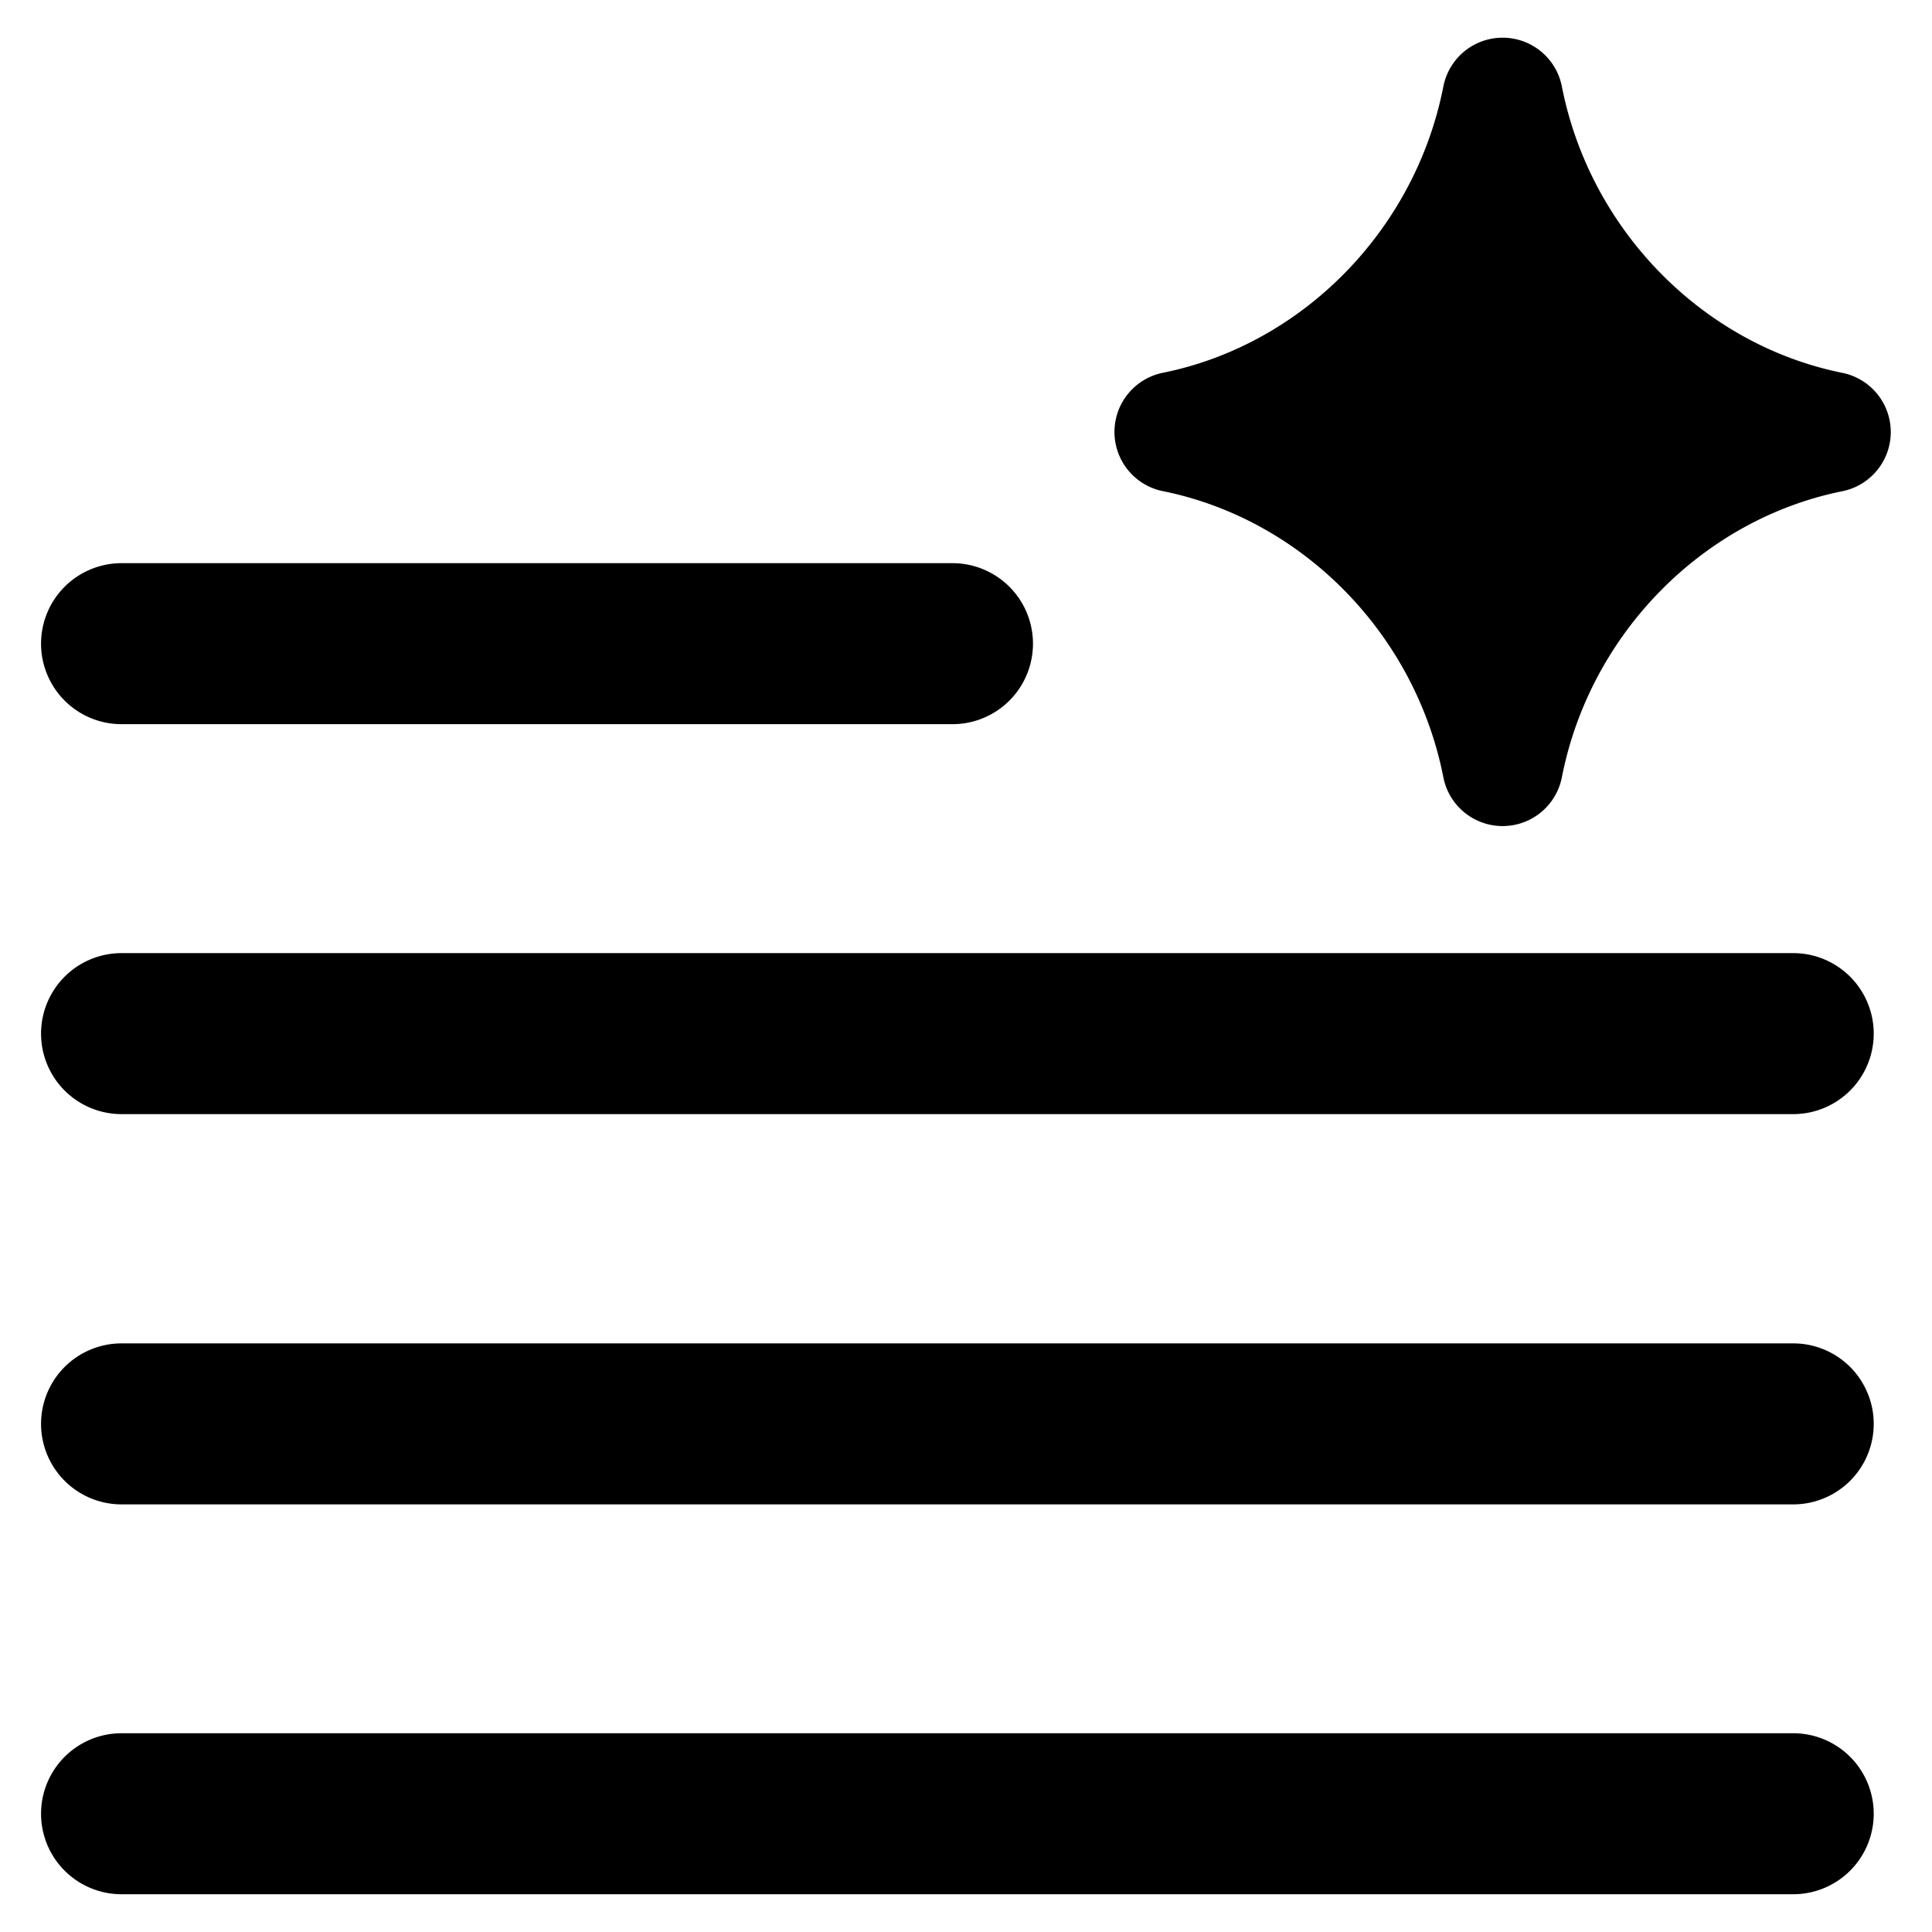 <svg xmlns="http://www.w3.org/2000/svg" fill="none" viewBox="0 0 24 24"><path fill="#000000" fill-rule="evenodd" d="M19.402 1.074a0.75 0.75 0 0 0 -1.472 0c-0.351 1.792 -1.76 3.21 -3.485 3.557a0.75 0.75 0 0 0 0 1.47c1.726 0.348 3.133 1.763 3.485 3.555a0.75 0.75 0 0 0 1.472 0c0.351 -1.791 1.76 -3.207 3.485 -3.554a0.75 0.75 0 0 0 0 -1.47c-1.725 -0.348 -3.133 -1.765 -3.485 -3.558ZM0.51 7.996a1 1 0 0 1 1 -1h10.322a1 1 0 1 1 0 2H1.51a1 1 0 0 1 -1 -1Zm1 3.844a1 1 0 0 0 0 2h20.766a1 1 0 1 0 0 -2H1.51Zm-1 5.848a1 1 0 0 1 1 -1h20.766a1 1 0 1 1 0 2H1.51a1 1 0 0 1 -1 -1Zm1 3.843a1 1 0 0 0 0 2h20.766a1 1 0 1 0 0 -2H1.51Z" clip-rule="evenodd" stroke-width="1"></path></svg>